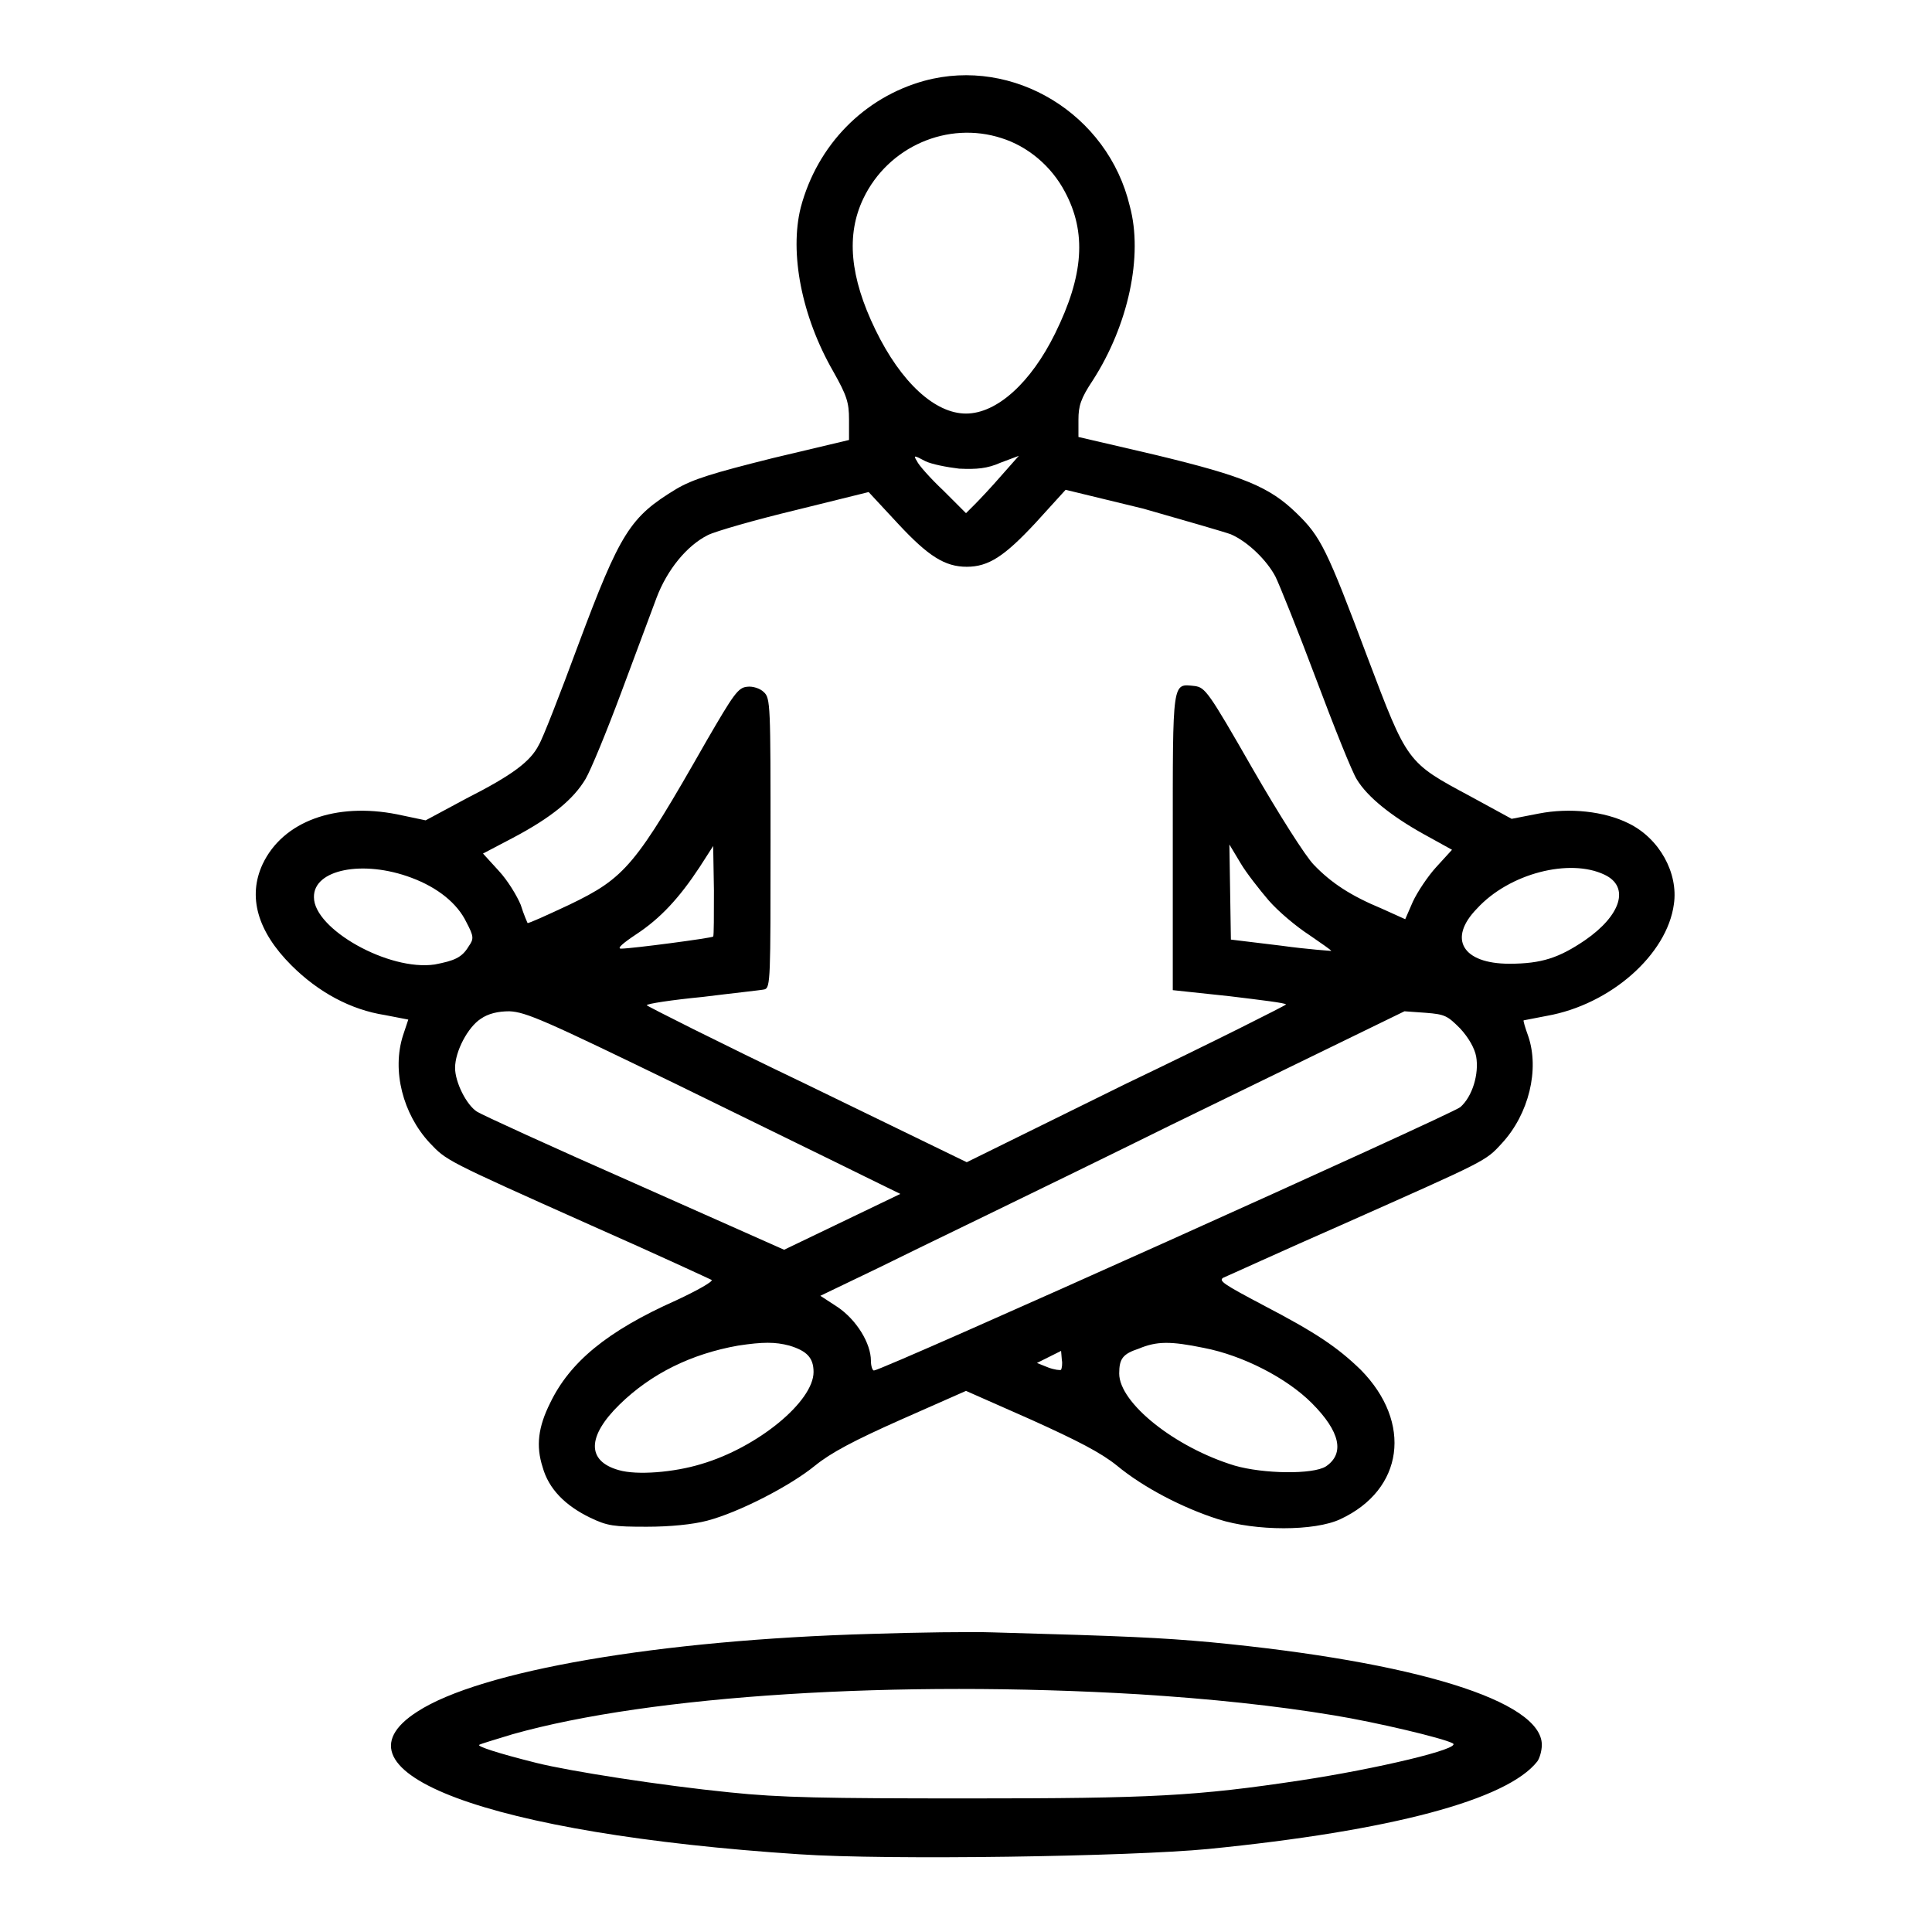 <?xml version="1.0" encoding="utf-8"?>
<!-- Svg Vector Icons : http://www.onlinewebfonts.com/icon -->
<!DOCTYPE svg PUBLIC "-//W3C//DTD SVG 1.1//EN" "http://www.w3.org/Graphics/SVG/1.1/DTD/svg11.dtd">
<svg version="1.1" xmlns="http://www.w3.org/2000/svg" xmlns:xlink="http://www.w3.org/1999/xlink" x="0px" y="0px" viewBox="0 0 256 256" enable-background="new 0 0 256 256" xml:space="preserve">
<g><g><g><path fill="#000000" d="M122.5,10.7c-8,2.2-14.2,8.5-16.4,16.8c-1.5,6,0.1,14.4,4.3,21.7c1.8,3.2,2.1,4.1,2.1,6.4v2.7l-10.1,2.4c-8,2-10.6,2.8-12.8,4.1c-6.1,3.7-7.4,5.7-13,20.7c-2.4,6.5-4.7,12.4-5.2,13.2c-1.1,2.2-3.5,4-9.6,7.1l-5.4,2.9l-3.8-0.8c-8.1-1.6-15.1,0.9-17.8,6.6c-2,4.3-0.7,8.9,3.8,13.4c3.6,3.6,7.9,5.9,12.4,6.6l3.1,0.6l-0.7,2.1c-1.5,4.7,0,10.4,3.5,14.2c2.3,2.4,1.8,2.2,21.5,11c8.6,3.8,15.7,7.1,15.9,7.2c0.2,0.2-1.9,1.4-4.7,2.7c-9.2,4.1-14.1,8.2-16.7,13.6c-1.6,3.2-1.9,5.7-1,8.5c0.8,2.9,3,5.1,6.3,6.7c2.3,1.1,3.1,1.2,7.5,1.2c3.1,0,6.1-0.3,8-0.8c4.2-1.1,11-4.6,14.3-7.3c2.1-1.7,5.1-3.3,11.4-6.1l8.6-3.8l8.6,3.8c6.2,2.8,9.3,4.4,11.4,6.1c3.5,2.9,8.7,5.6,13.4,7.1c5,1.6,12.8,1.6,16.2,0c8.4-3.9,9.6-12.8,2.7-19.8c-3.1-3-5.9-4.9-13-8.6c-5.1-2.7-5.9-3.2-5.2-3.6c0.5-0.2,7.7-3.5,15.9-7.1c19.1-8.5,18.8-8.3,21-10.7c3.6-3.9,5-9.8,3.5-14.2c-0.4-1.1-0.7-2.1-0.6-2.1c0,0,1.5-0.3,3.1-0.6c8.4-1.5,15.9-8.1,16.8-14.8c0.6-4.1-1.9-8.7-6-10.7c-3.2-1.6-7.8-2.1-11.9-1.3l-3.6,0.7l-5.5-3c-8.4-4.5-8.3-4.4-13.6-18.4c-5.4-14.4-6.2-16-9.4-19.1c-3.6-3.5-7-4.9-18.6-7.7l-10.3-2.4v-2.3c0-1.8,0.3-2.8,1.9-5.2c4.7-7.3,6.7-16.5,4.9-23.1C146.8,15.1,134.3,7.5,122.5,10.7z M132.7,18.3c3.5,1.1,6.6,3.7,8.4,7.1c2.9,5.4,2.5,11.1-1.3,18.8c-3.2,6.5-7.7,10.6-11.8,10.6c-4.1,0-8.6-4.1-12-11.1c-3.4-7-3.9-12.6-1.6-17.4C117.7,19.4,125.6,16,132.7,18.3z M127.1,62.1c2.3,0.1,3.7,0,5.5-0.8l2.4-0.9l-2.3,2.6c-1.3,1.5-2.9,3.2-3.5,3.8l-1.2,1.2L125,65c-1.7-1.6-3.3-3.4-3.5-3.9c-0.5-0.8-0.4-0.8,1.1,0C123.4,61.5,125.4,61.9,127.1,62.1z M163.1,70.8c2.3,1,4.8,3.5,5.9,5.6c0.5,1,3,7.2,5.4,13.6c2.4,6.4,4.8,12.4,5.4,13.3c1.4,2.3,4.5,4.8,8.8,7.2l3.8,2.1l-2.1,2.3c-1.1,1.2-2.5,3.3-3.1,4.6l-1,2.3l-3.1-1.4c-4.1-1.7-6.7-3.4-9-5.8c-1.1-1.1-4.7-6.8-8.1-12.7c-5.9-10.3-6.3-10.8-7.7-11c-3-0.3-2.9-1-2.9,20.6v19.7l7.5,0.8c4.1,0.5,7.5,0.9,7.5,1.1c0,0.1-9.5,4.9-21.2,10.5L128.1,154l-21.2-10.3c-11.7-5.6-21.2-10.4-21.2-10.5c0-0.2,3.3-0.7,7.4-1.1c4-0.5,7.8-0.9,8.2-1c0.8-0.2,0.8-1.5,0.8-19.4c0-18.3,0-19.2-0.9-20c-0.5-0.5-1.5-0.8-2.2-0.7c-1.2,0.1-1.8,1-5.4,7.2c-9.4,16.5-10.7,18.1-18.2,21.7c-3,1.4-5.4,2.5-5.5,2.4c0,0-0.5-1.1-0.9-2.4c-0.5-1.2-1.7-3.2-2.9-4.5l-2.1-2.3L68,111c5.1-2.7,8-5.1,9.6-7.8c0.7-1.2,2.8-6.3,4.7-11.4c1.9-5.1,4-10.7,4.7-12.6c1.4-3.7,4-6.9,6.8-8.3c1-0.5,6.2-2,11.6-3.3l9.7-2.4l3.9,4.2c4,4.3,6.2,5.7,9.1,5.7c2.9,0,5-1.4,9.1-5.8l4-4.4l10.3,2.5C157.1,69,162.3,70.5,163.1,70.8z M94.5,124.1c-0.2,0.2-10.8,1.6-12.2,1.6c-0.6,0,0.2-0.7,2-1.9c3.2-2.1,5.7-4.8,8.4-8.9l1.8-2.8l0.1,5.9C94.6,121.2,94.6,124,94.5,124.1z M168.1,119.3c1.3,1.5,3.7,3.5,5.4,4.6c1.6,1.1,2.9,2,2.9,2.1c0,0-3.1-0.2-6.7-0.7l-6.6-0.8l-0.1-6.3l-0.1-6.3l1.5,2.5C165.1,115.6,166.9,117.9,168.1,119.3z M54.5,116.3c3.5,1.3,6.1,3.4,7.3,5.9c1,1.9,1,2.2,0.3,3.2c-0.9,1.5-1.9,1.9-4.5,2.4c-6.1,0.9-16-4.7-16-8.9C41.5,115.2,48.1,113.9,54.5,116.3z M212.6,115.9c3.4,1.6,2.2,5.4-2.6,8.7c-3.4,2.3-5.7,3.1-10,3.1c-6.2,0-8.2-3.3-4.3-7.3C200,115.7,208,113.7,212.6,115.9z M89.9,143.8c11,5.4,22.1,10.8,24.7,12.1l4.7,2.3l-7.7,3.7l-7.7,3.7l-19.8-8.8c-10.9-4.8-20.3-9.1-20.9-9.5c-1.4-0.9-2.9-3.9-2.9-5.8c0-2.2,1.7-5.4,3.4-6.5c1-0.7,2.3-1,3.8-1C69.7,134.1,72.2,135.2,89.9,143.8z M193.5,136.3c1.1,1.2,1.9,2.6,2.1,3.7c0.4,2.3-0.5,5.3-2.1,6.7c-1,0.9-76.6,34.9-77.7,34.9c-0.2,0-0.4-0.6-0.4-1.3c0-2.3-1.9-5.4-4.4-7.1l-2.3-1.5l7.7-3.7c4.2-2.1,21.7-10.5,38.7-18.9l31-15.1l2.8,0.2C191.5,134.4,191.8,134.6,193.5,136.3z M104.6,178.3c2.3,0.7,3.2,1.6,3.2,3.5c0,3.9-7.4,10-14.9,12.2c-3.6,1.1-8.5,1.5-10.9,0.8c-4.3-1.2-4.2-4.5,0.1-8.7c4.2-4.1,9.5-6.7,15.7-7.8C101.1,177.8,102.7,177.8,104.6,178.3z M159.5,178.6c5.2,1,11,4,14.3,7.3c3.8,3.8,4.4,6.7,1.9,8.4c-1.7,1.1-8.3,1-12.1-0.1c-7.9-2.4-15.3-8.3-15.3-12.2c0-2,0.5-2.6,2.6-3.3C153.3,177.7,155.1,177.7,159.5,178.6z M140.6,181.5c-0.1,0.1-0.9,0-1.7-0.3l-1.5-0.6l1.6-0.8l1.6-0.8l0.1,1.2C140.8,180.7,140.7,181.3,140.6,181.5z"/><path fill="#000000" d="M115.4,216.5c-28.2,0.8-51.8,4.9-60.1,10.3c-12.5,8,9.5,16.2,50.6,18.9c11.8,0.8,43.9,0.3,54.2-0.7c24.2-2.4,39.6-6.5,43.6-11.6c0.3-0.4,0.6-1.4,0.6-2.2c0-5.8-16.7-11-43.9-13.6c-6.7-0.6-10.9-0.8-28.8-1.3C128.8,216.2,121.4,216.3,115.4,216.5z M150.9,224.5c9.5,0.6,18.1,1.5,25.9,2.8c5.5,0.9,14.4,3,15.7,3.7c1.3,0.7-10.2,3.4-20.1,4.9c-13.9,2.1-19.8,2.4-44,2.4c-19.2,0-25-0.1-31.7-0.8c-9-0.9-21.2-2.8-25.6-3.9c-5.2-1.3-7.9-2.2-7.6-2.4c0.1-0.1,2.1-0.7,4.4-1.4C86.3,224.6,119,222.6,150.9,224.5z"/></g></g></g>
</svg>